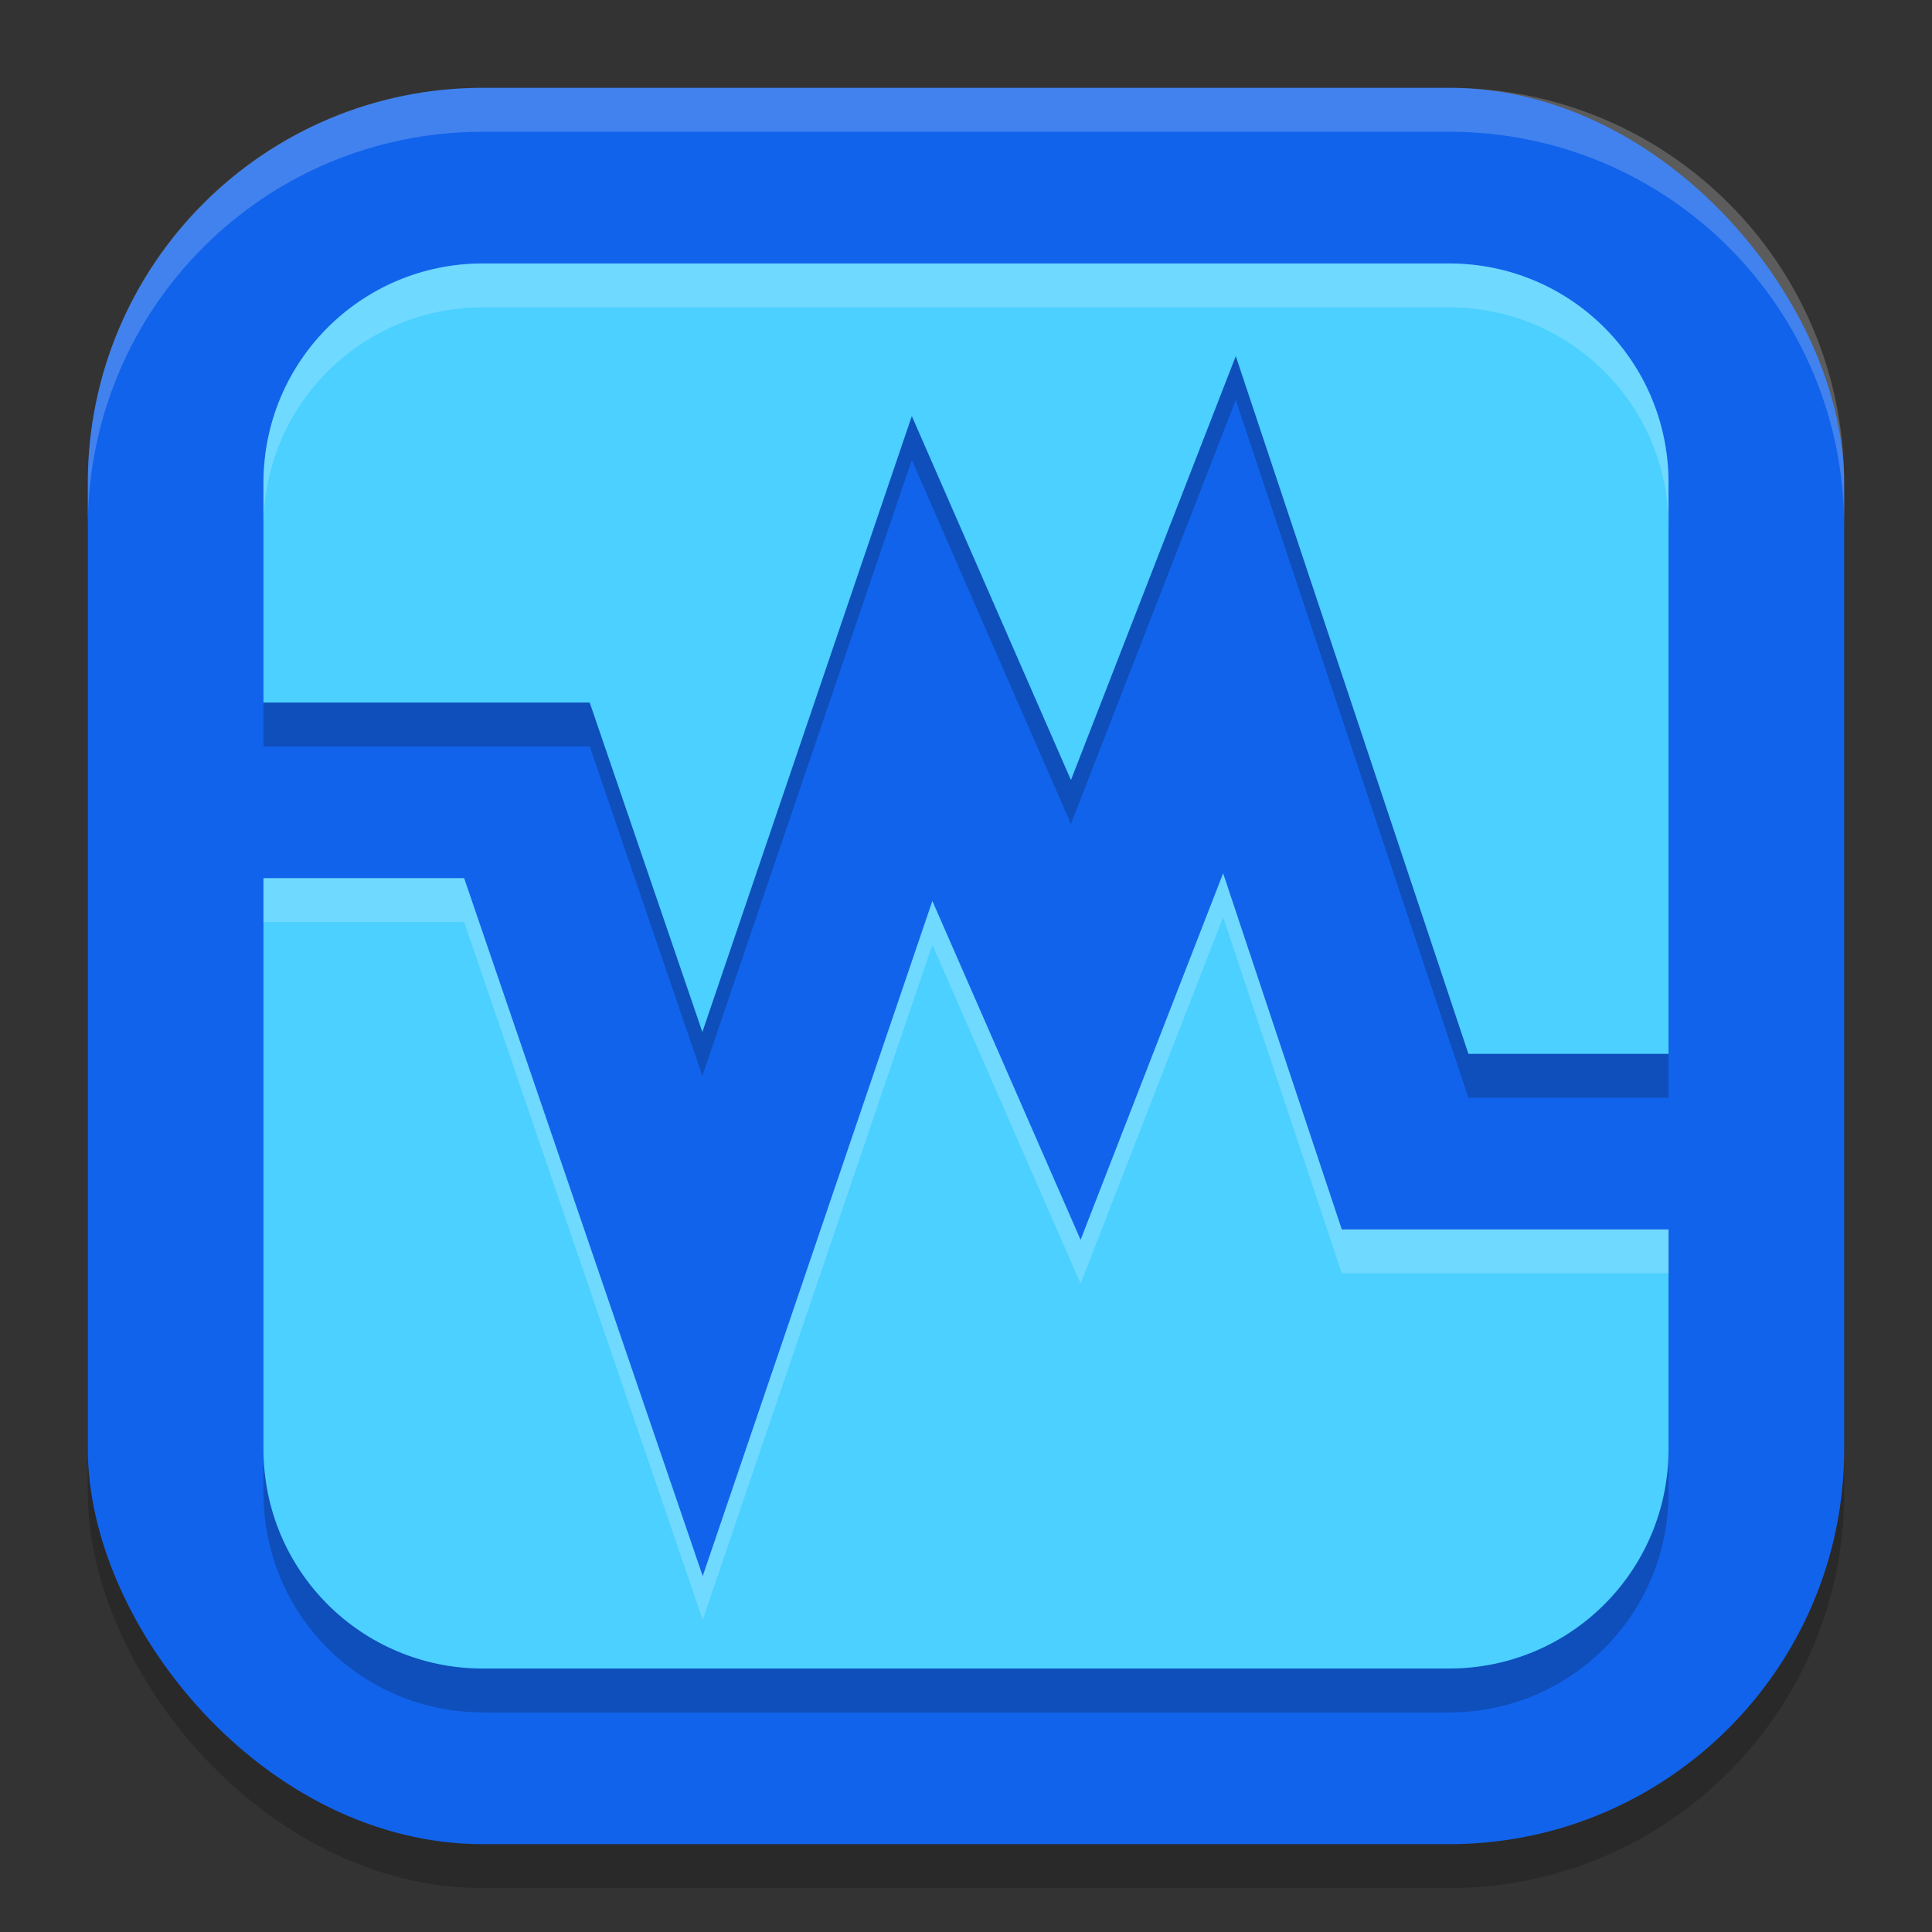 <?xml version="1.0" encoding="UTF-8" standalone="no"?>
<!-- Created with Inkscape (http://www.inkscape.org/) -->

<svg
   width="22"
   height="22"
   viewBox="0 0 22 22"
   version="1.1"
   id="svg5"
   inkscape:version="1.2.2 (1:1.2.2+202305151914+b0a8486541)"
   sodipodi:docname="virtualbox.svg"
   xmlns:inkscape="http://www.inkscape.org/namespaces/inkscape"
   xmlns:sodipodi="http://sodipodi.sourceforge.net/DTD/sodipodi-0.dtd"
   xmlns="http://www.w3.org/2000/svg"
   xmlns:svg="http://www.w3.org/2000/svg">
  <rect x="0" y="0" width="22" height="22" fill="#333333" stroke="none"/>
  <sodipodi:namedview
     id="namedview7"
     pagecolor="#ffffff"
     bordercolor="#000000"
     borderopacity="0.25"
     inkscape:showpageshadow="2"
     inkscape:pageopacity="0.0"
     inkscape:pagecheckerboard="0"
     inkscape:deskcolor="#d1d1d1"
     inkscape:document-units="px"
     showgrid="false"
     inkscape:zoom="36.636364"
     inkscape:cx="11"
     inkscape:cy="11"
     inkscape:window-width="1920"
     inkscape:window-height="1008"
     inkscape:window-x="0"
     inkscape:window-y="0"
     inkscape:window-maximized="1"
     inkscape:current-layer="svg5" />
  <defs
     id="defs2" />
  <rect
     style="opacity:0.2;fill:#000000;stroke-width:1.429;stroke-linecap:square"
     id="rect234"
     width="20"
     height="20"
     x="1"
     y="1.5"
     ry="4.5" />
  <rect
     style="fill:#1263eb;fill-opacity:1;stroke-width:1.429;stroke-linecap:square"
     id="rect396"
     width="20"
     height="20"
     x="1"
     y="1"
     ry="4.5" />
  <path
     id="path1595"
     style="display:inline;opacity:0.2;fill:#000000"
     d="M 5.5,3.5 C 4.115,3.5 3,4.615 3,6 V 8.5 H 6.715 L 7.998,12.252 10.383,5.238 12.195,9.383 14.072,4.555 16.721,12.5 H 19 V 6 C 19,4.615 17.885,3.5 16.5,3.5 Z m 8.428,6.945 -1.623,4.174 -1.688,-3.859 -2.615,7.688 L 5.285,10.5 H 3 V 17 c 0,1.385 1.115,2.5 2.5,2.5 h 11 c 1.385,0 2.5,-1.115 2.5,-2.5 v -2.5 h -3.721 z" />
  <path
     id="path358"
     style="display:inline;fill:#4bd0ff;fill-opacity:1"
     d="M 5.5,3 C 4.115,3 3,4.115 3,5.5 V 8 h 3.715 l 1.283,3.752 2.385,-7.014 1.812,4.145 1.877,-4.828 L 16.721,12 H 19 V 5.5 C 19,4.115 17.885,3 16.5,3 Z m 8.428,6.945 -1.623,4.174 -1.688,-3.859 -2.615,7.688 L 5.285,10 H 3 v 6.5 C 3,17.885 4.115,19 5.5,19 h 11 C 17.885,19 19,17.885 19,16.5 V 14 h -3.721 z" />
  <path
     id="path1623"
     style="display:inline;opacity:0.2;fill:#ffffff"
     d="M 5.5,3 C 4.115,3 3,4.115 3,5.5 V 6 C 3,4.615 4.115,3.5 5.5,3.5 h 11 C 17.885,3.5 19,4.615 19,6 V 5.5 C 19,4.115 17.885,3 16.5,3 Z m 8.428,6.945 -1.623,4.174 -1.688,-3.859 -2.615,7.688 L 5.285,10 H 3 v 0.5 h 2.285 l 2.717,7.947 2.615,-7.688 1.688,3.859 1.623,-4.174 L 15.279,14.5 H 19 V 14 h -3.721 z" />
  <path
     id="path1040"
     style="opacity:0.2;fill:#ffffff;stroke-width:4;stroke-linecap:square"
     d="M 5.5,1 C 3.007,1 1,3.007 1,5.5 V 6 C 1,3.507 3.007,1.5 5.5,1.5 h 11 C 18.993,1.5 21,3.507 21,6 V 5.5 C 21,3.007 18.993,1 16.5,1 Z" />
</svg>
